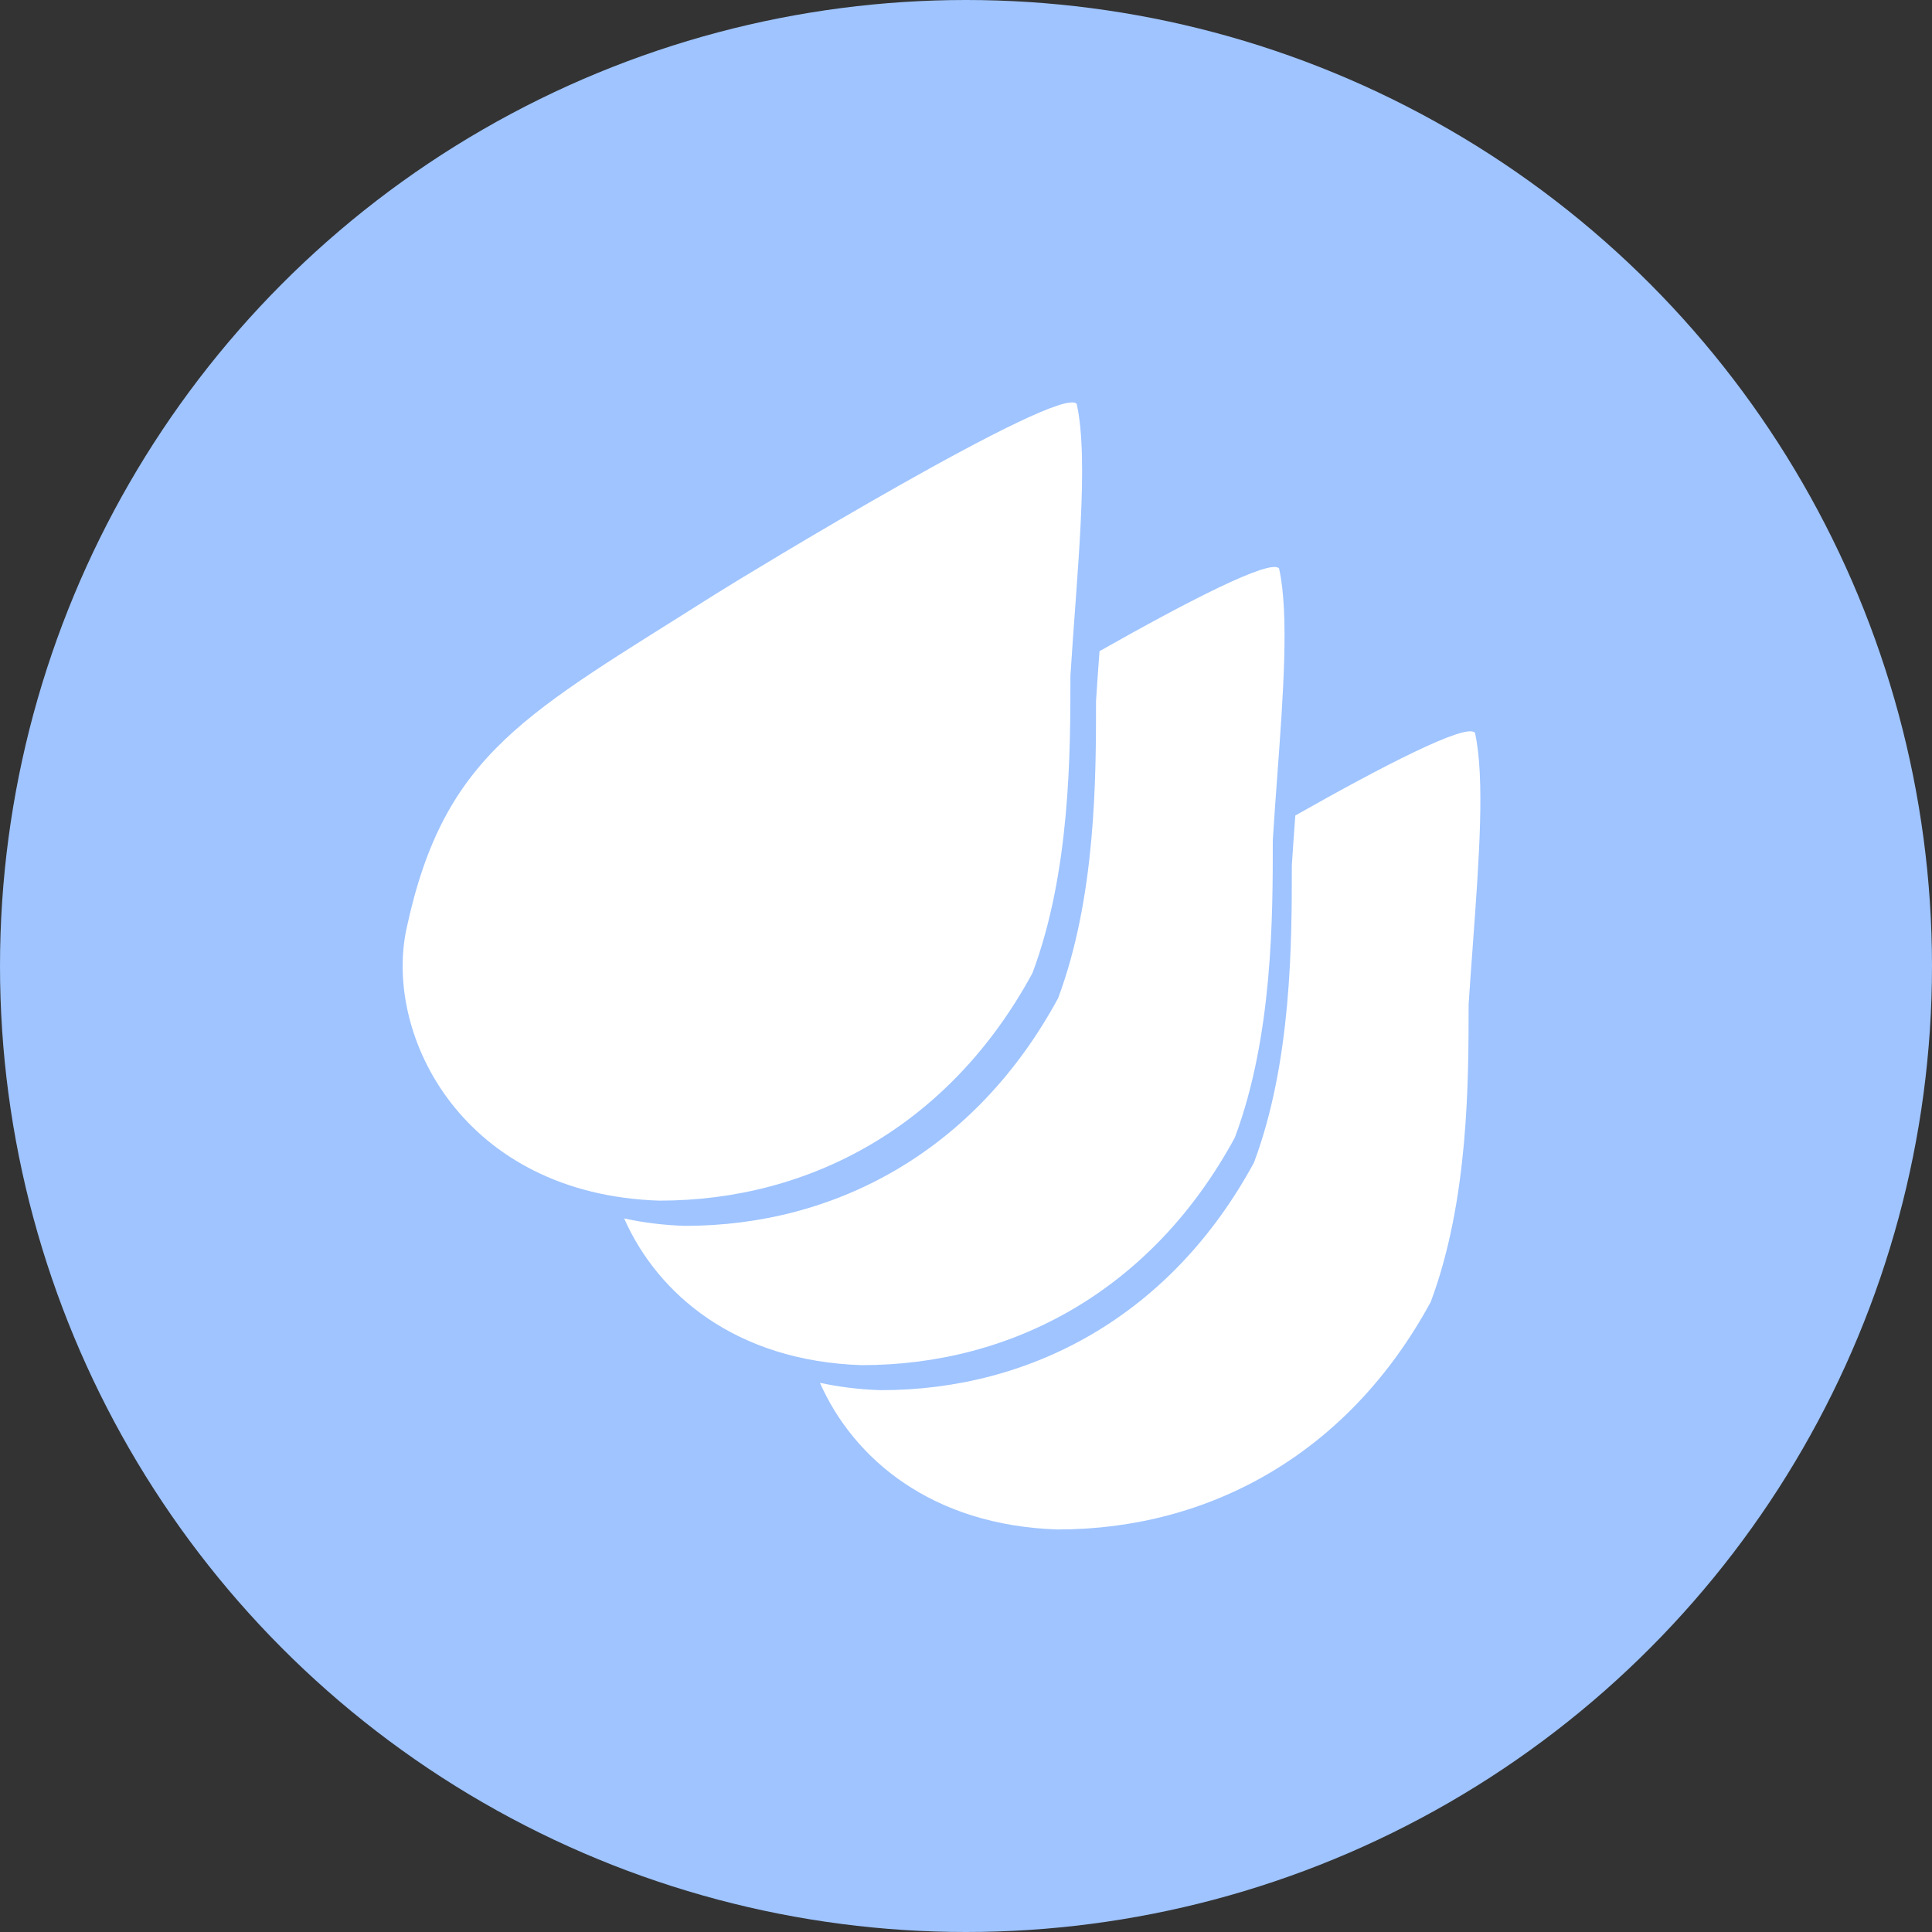 <svg width="20" height="20" viewBox="0 0 20 20" fill="none" xmlns="http://www.w3.org/2000/svg">
<rect x="0" y="0" width="20" height="20" fill="#333333" stroke="none"/>
<circle cx="10" cy="10" r="10" fill="#9FC4FF"/>
<path fill-rule="evenodd" clip-rule="evenodd" d="M7.091 12.69C8.662 12.69 10.102 11.905 10.953 10.334C11.346 9.286 11.346 8.043 11.346 7.257C11.357 7.088 11.369 6.914 11.382 6.741C12.27 6.238 13.155 5.778 13.241 5.885C13.346 6.354 13.284 7.197 13.221 8.05C13.205 8.268 13.189 8.486 13.176 8.699C13.176 9.485 13.176 10.728 12.783 11.776C11.932 13.347 10.492 14.132 8.921 14.132C7.616 14.09 6.808 13.398 6.461 12.613C6.656 12.656 6.867 12.683 7.091 12.69Z" fill="white"/>
<path fill-rule="evenodd" clip-rule="evenodd" d="M9.119 14.391C10.69 14.391 12.13 13.606 12.981 12.035C13.373 10.988 13.373 9.744 13.373 8.958C13.384 8.789 13.396 8.616 13.409 8.442C14.297 7.939 15.182 7.479 15.269 7.586C15.373 8.055 15.311 8.898 15.249 9.751C15.233 9.969 15.217 10.187 15.203 10.4C15.203 11.186 15.203 12.43 14.811 13.477C13.96 15.048 12.52 15.833 10.949 15.833C9.643 15.791 8.835 15.099 8.488 14.315C8.684 14.357 8.894 14.384 9.119 14.391Z" fill="white"/>
<path d="M10.688 10.073C9.837 11.644 8.397 12.429 6.826 12.429C4.797 12.364 3.97 10.727 4.208 9.614C4.601 7.782 5.452 7.389 7.415 6.145C7.703 5.963 10.976 3.972 11.146 4.181C11.277 4.771 11.146 5.949 11.081 6.996C11.081 7.782 11.081 9.025 10.688 10.073Z" fill="white"/>
</svg>
